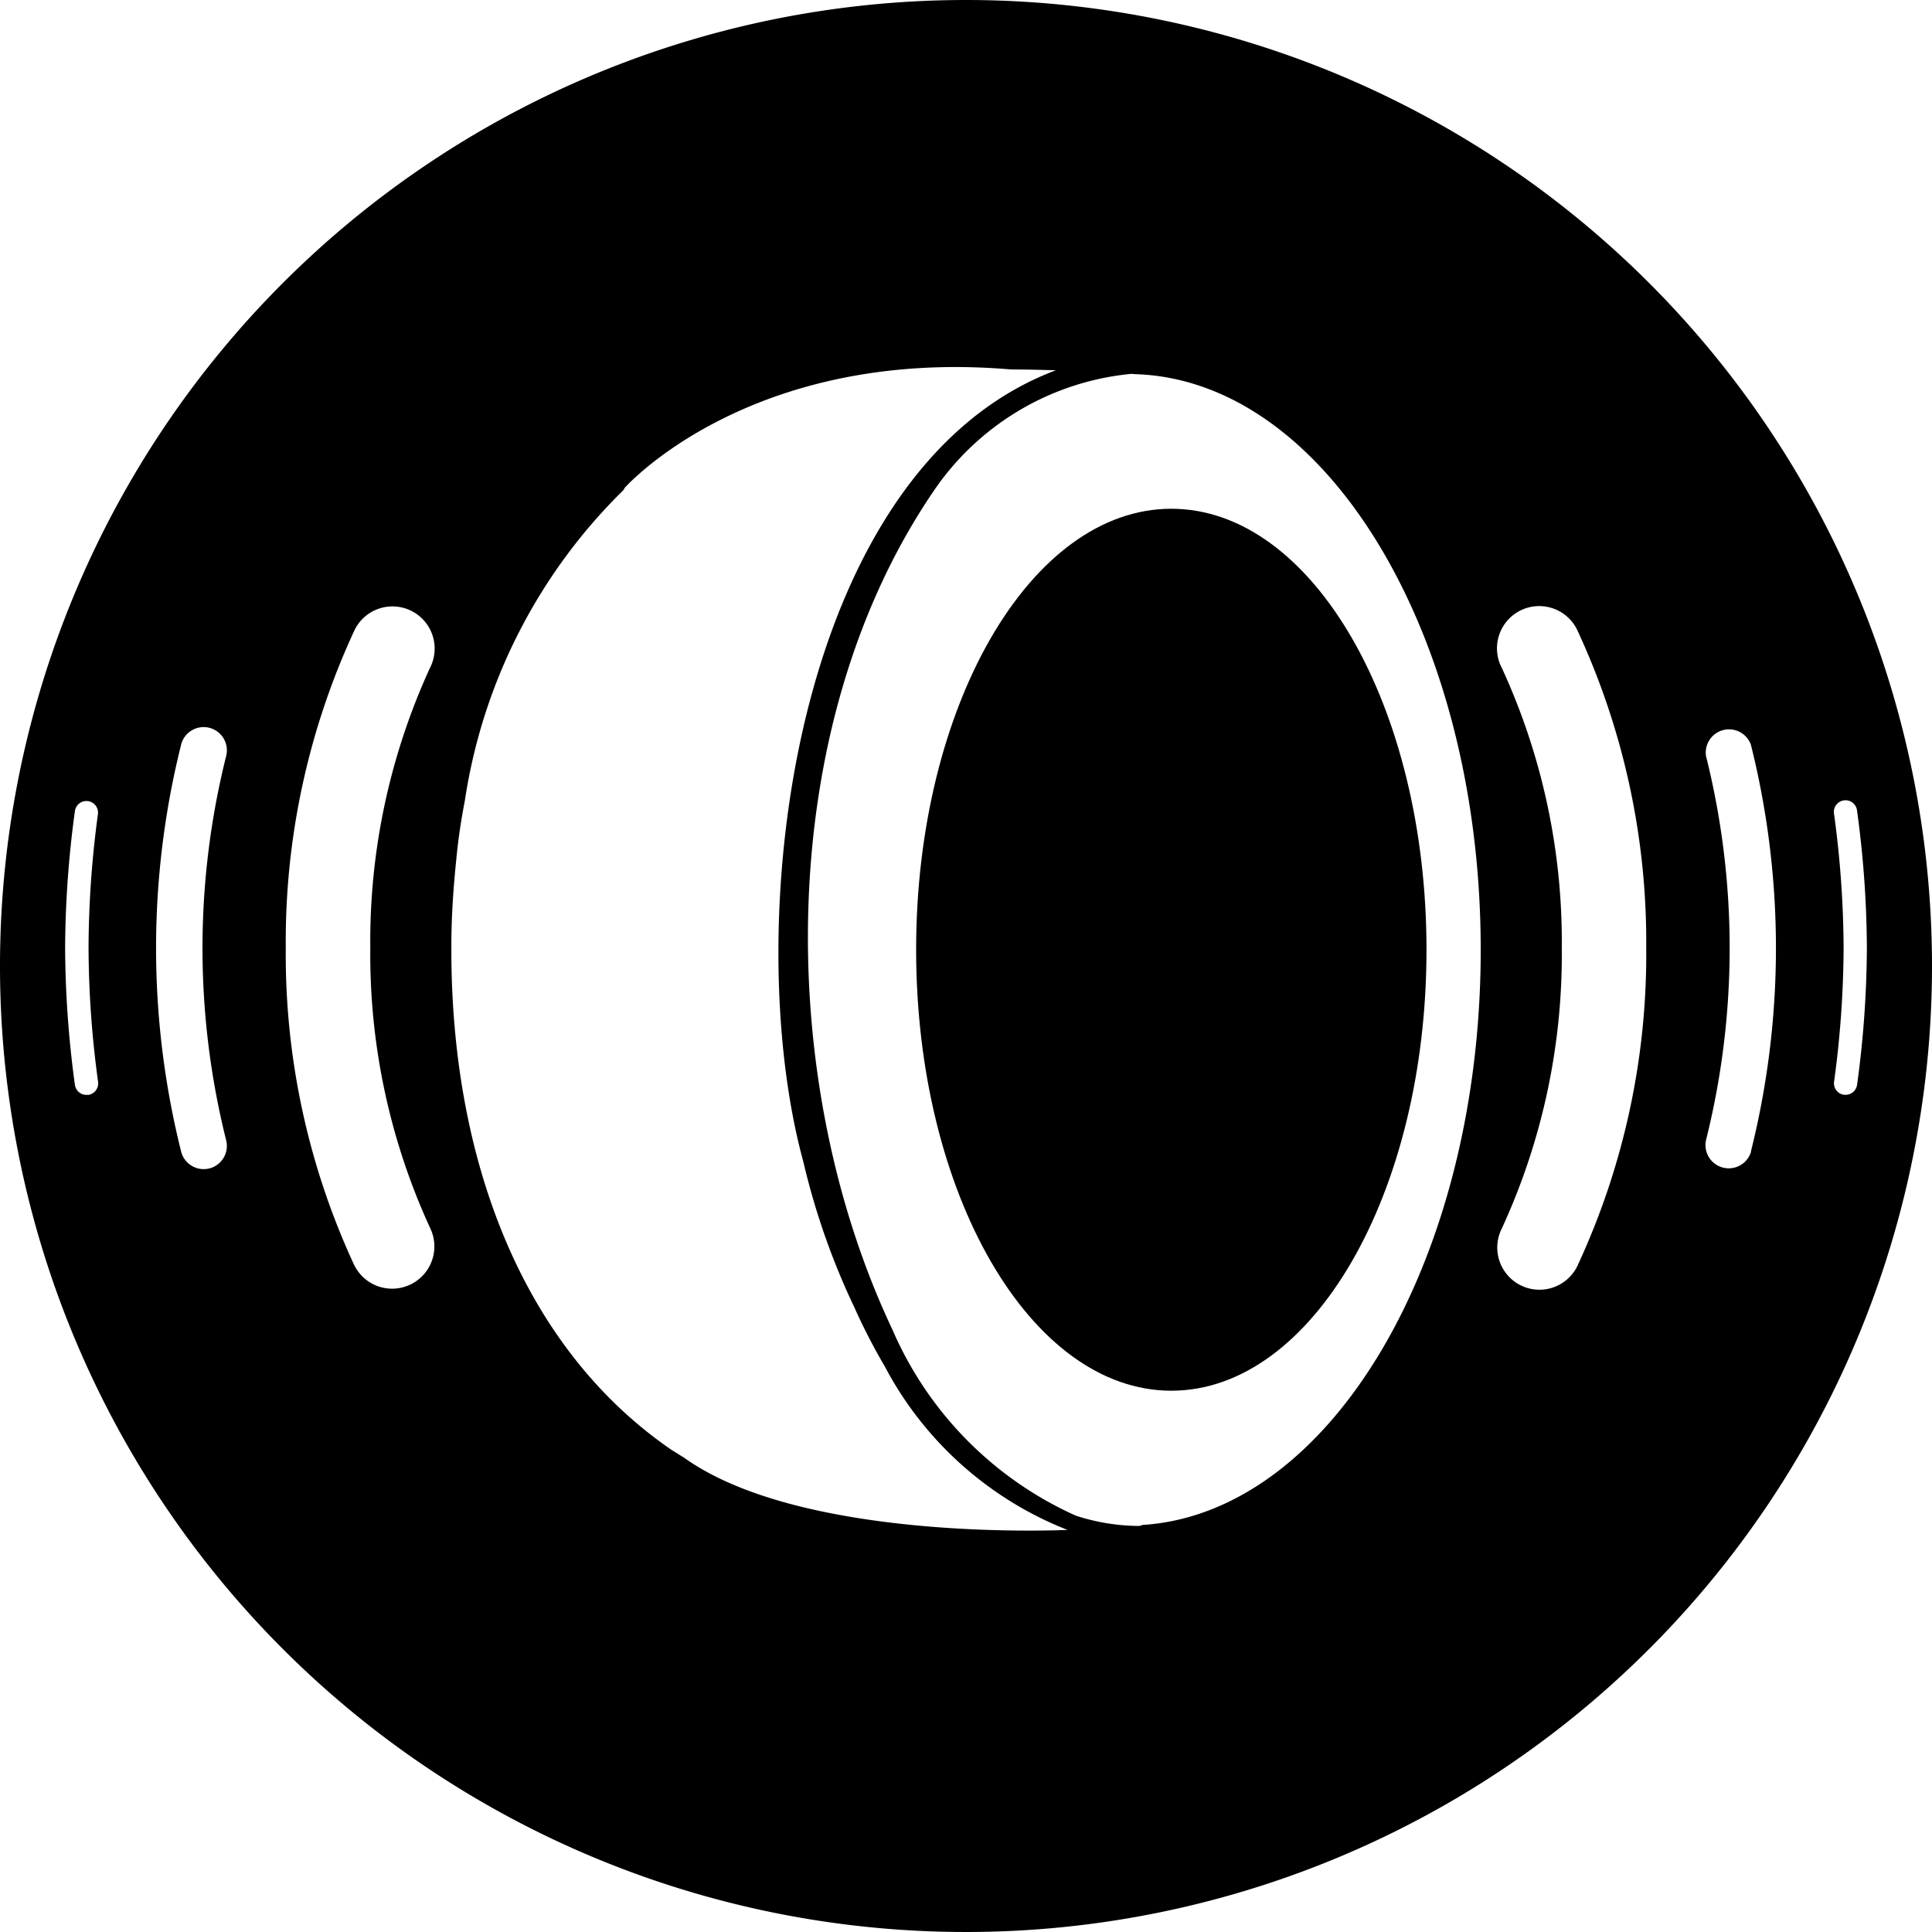 <svg id="ico-performance-ratings-quiet_-ride" data-name="ico-performance-ratings-quiet -ride" xmlns="http://www.w3.org/2000/svg" xmlns:xlink="http://www.w3.org/1999/xlink" width="48" height="48" viewBox="0 0 48 48">
    <defs>
        <clipPath id="clip-path">
            <rect id="Rectangle_6998" data-name="Rectangle 6998" width="48" height="48" fill="#000"/>
        </clipPath>
    </defs>
    <g id="Group_9178" data-name="Group 9178" clip-path="url(#clip-path)">
        <path id="Path_17030" data-name="Path 17030" d="M24,0A24,24,0,1,0,48,24,24,24,0,0,0,24,0M2.185,27.2a.289.289,0,0,1-.324-.248,25.8,25.8,0,0,1-.243-3.4,25.764,25.764,0,0,1,.243-3.4.288.288,0,1,1,.572.075A25.269,25.269,0,0,0,2.2,23.555a25.042,25.042,0,0,0,.237,3.325.29.29,0,0,1-.249.324M5.2,29.029a.577.577,0,0,1-.7-.419A20.838,20.838,0,0,1,4.5,18.5h0a.577.577,0,1,1,1.119.283,19.669,19.669,0,0,0,0,9.547.577.577,0,0,1-.419.7m4.995,2.884a1.049,1.049,0,0,1-1.4-.495A18.318,18.318,0,0,1,7.1,23.555a18.342,18.342,0,0,1,1.692-7.864h0a1.048,1.048,0,1,1,1.892.9A16.277,16.277,0,0,0,9.2,23.555a16.257,16.257,0,0,0,1.489,6.96,1.049,1.049,0,0,1-.495,1.4M16.969,36.2l-.3-.188c-3.648-2.513-5.428-7.1-5.455-12.293V23.5c0-.739.051-1.461.125-2.172.045-.485.119-.965.211-1.441a13.64,13.64,0,0,1,3.941-7.712l.027-.052s3.091-3.5,9.6-2.944c.427,0,.789.012,1.116.02-6.552,2.461-7.883,13.788-6.275,19.665a17.9,17.9,0,0,0,1.267,3.617,15.211,15.211,0,0,0,.757,1.469,8.75,8.75,0,0,0,4.54,4.061c-.263.008-6.653.288-9.552-1.813m11.387,1.692.011.011-.079.011h0a5.165,5.165,0,0,1-1.56-.255,8.966,8.966,0,0,1-4.56-4.627c-2.939-6.215-2.956-14.971,1.013-20.811a6.7,6.7,0,0,1,4.929-2.931l.091.008c4.756.143,8.585,6.491,8.585,14.3,0,7.727-3.747,14.02-8.431,14.293m10.849-6.471a1.048,1.048,0,1,1-1.892-.9,16.257,16.257,0,0,0,1.488-6.96,16.257,16.257,0,0,0-1.488-6.96,1.049,1.049,0,1,1,1.893-.9A18.361,18.361,0,0,1,40.9,23.555a18.338,18.338,0,0,1-1.695,7.864m4.3-2.808a.578.578,0,0,1-1.12-.283,19.669,19.669,0,0,0,0-9.547A.578.578,0,0,1,43.5,18.5a20.838,20.838,0,0,1,0,10.112M45.815,27.2a.288.288,0,0,1-.248-.324,25.267,25.267,0,0,0,.237-3.325,25.267,25.267,0,0,0-.237-3.325h0a.289.289,0,1,1,.572-.076,25.764,25.764,0,0,1,.243,3.4,25.8,25.8,0,0,1-.243,3.4.289.289,0,0,1-.324.248" fill="#000"/>
        <path id="Path_17031" data-name="Path 17031" d="M23.411,9.48c-3.5,0-6.34,4.905-6.34,10.956s2.839,10.956,6.34,10.956,6.34-4.9,6.34-10.956S26.912,9.48,23.411,9.48" transform="translate(5.69 3.16)" fill="#000"/>
    </g>
</svg>
